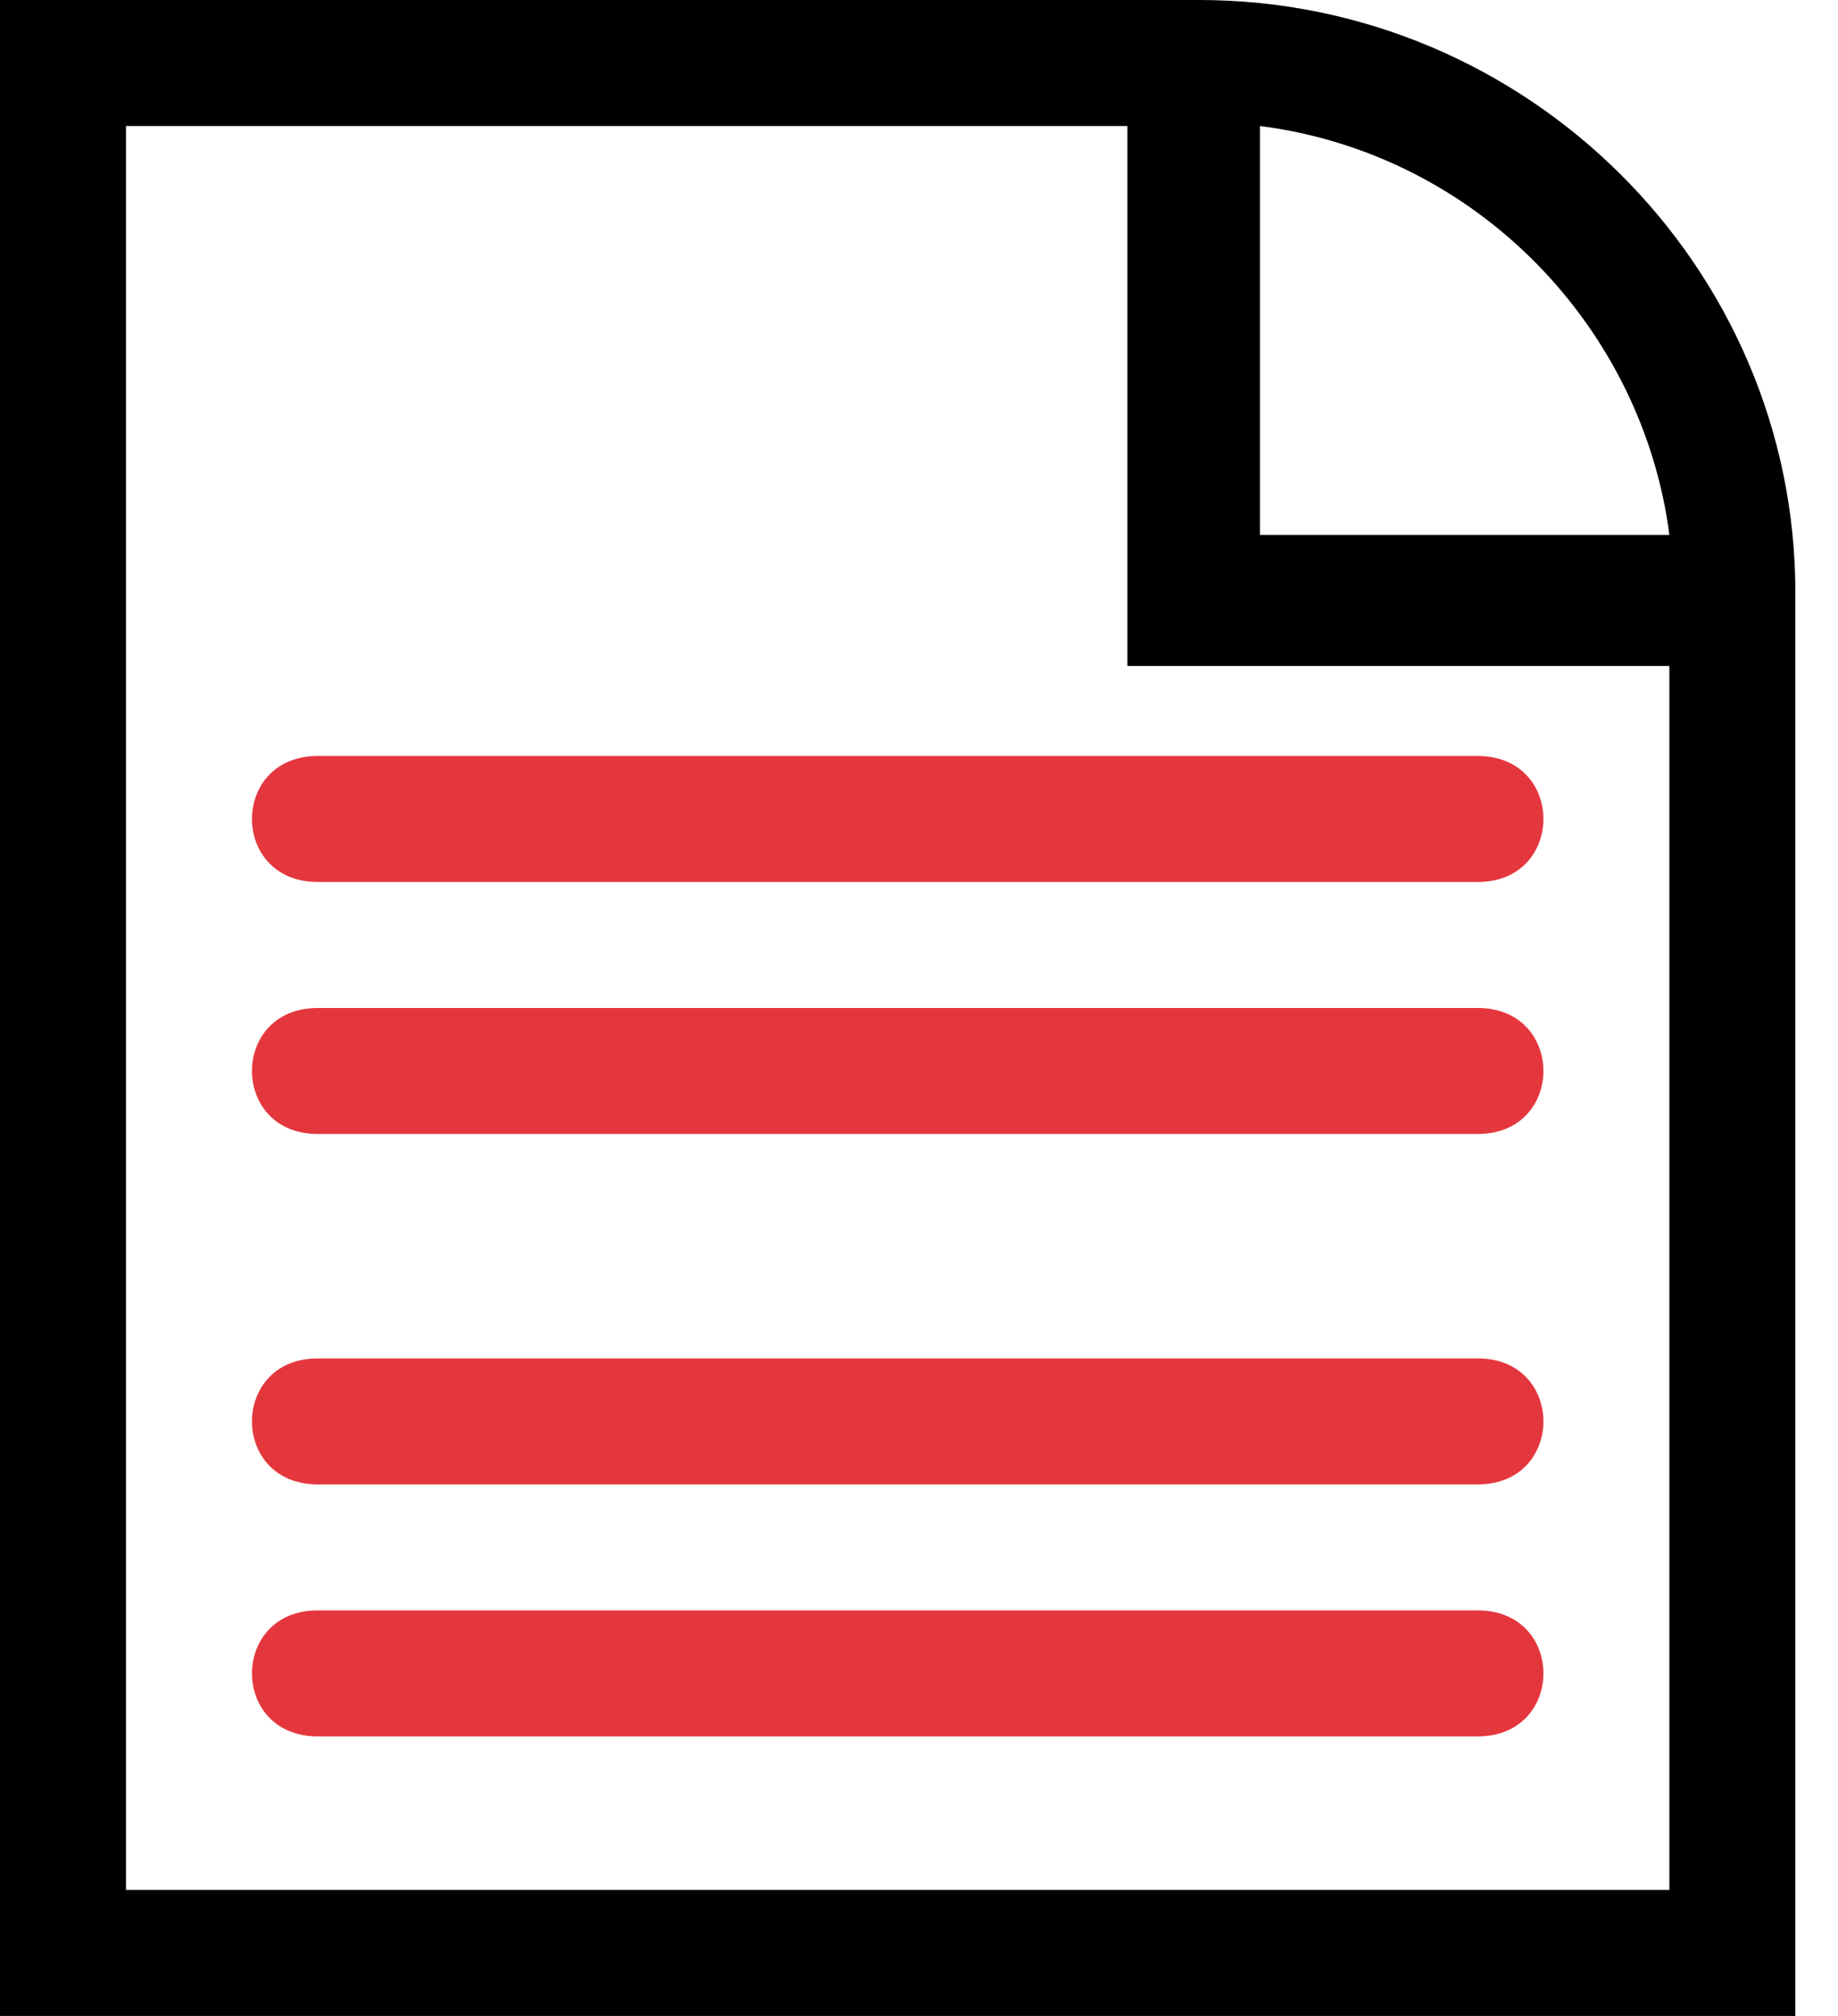 <svg xmlns="http://www.w3.org/2000/svg" xmlns:xlink="http://www.w3.org/1999/xlink" width="31" height="34" viewBox="0 0 31 34"><defs><path id="s276a" d="M712.156 1241.021h-6.906v-6.896c3.67.47 6.455 3.408 6.906 6.896zm0 22.854h-26.031v-29.75h16.89v9.107h9.141zM684 1232v34h30.281v-24.003c0-5.5-4.522-9.997-10.056-9.997z"/><path id="s276b" d="M689.359 1246.875c-1.479 0-1.479-2.125 0-2.125h19.564c1.478 0 1.478 2.125 0 2.125z"/><path id="s276c" d="M689.359 1251.125c-1.479 0-1.479-2.125 0-2.125h19.564c1.478 0 1.478 2.125 0 2.125z"/><path id="s276d" d="M689.359 1257.035c-1.479 0-1.479-2.125 0-2.125h19.564c1.478 0 1.478 2.125 0 2.125h-19.564z"/><path id="s276e" d="M689.359 1261.285c-1.479 0-1.479-2.125 0-2.125h19.564c1.478 0 1.478 2.125 0 2.125z"/></defs><g><g transform="translate(-684 -1232)"><g><use xlink:href="#s276a"/></g><g><use fill="#e4373d" xlink:href="#s276b"/></g><g><use fill="#e4373d" xlink:href="#s276c"/></g><g><use fill="#e4373d" xlink:href="#s276d"/></g><g><use fill="#e4373d" xlink:href="#s276e"/></g></g></g></svg>